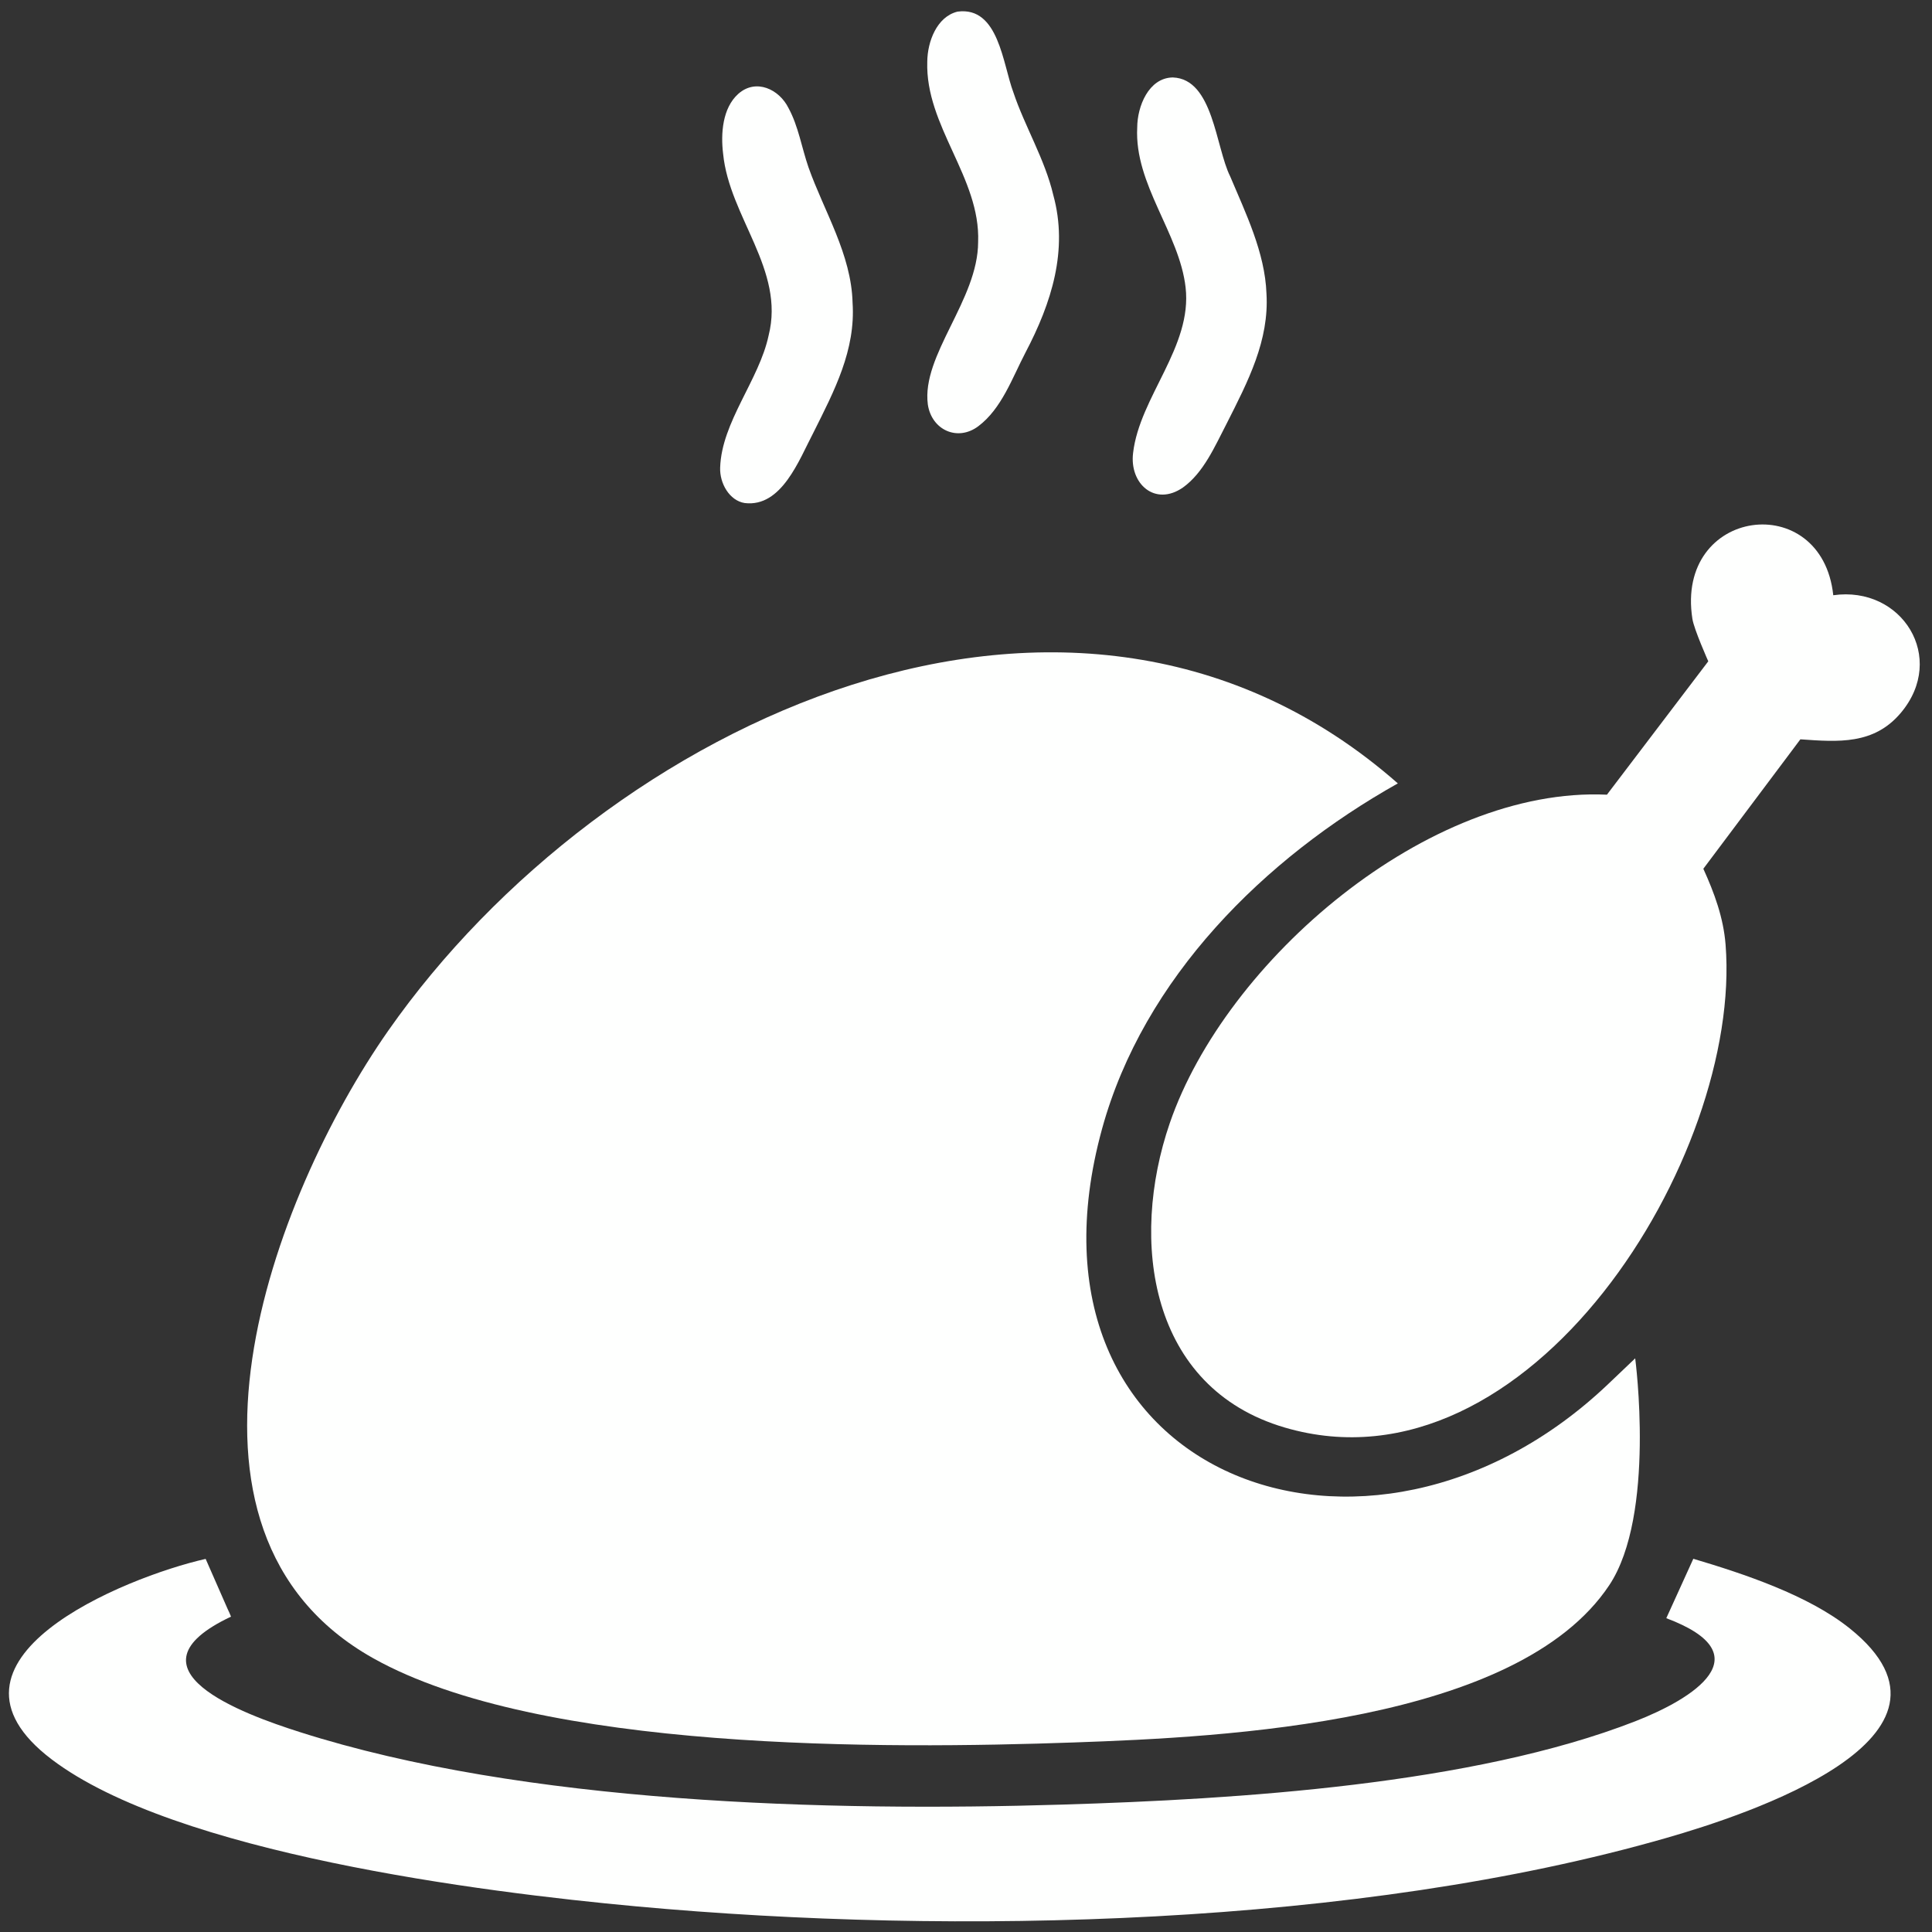 <svg xmlns="http://www.w3.org/2000/svg" xmlns:xlink="http://www.w3.org/1999/xlink" xmlns:serif="http://www.serif.com/" width="100%" height="100%" viewBox="0 0 1500 1500" xml:space="preserve" style="fill-rule:evenodd;clip-rule:evenodd;stroke-linejoin:round;stroke-miterlimit:2;"><rect x="0" y="0" width="1500" height="1500" fill="#333333" stroke="none"/><g><path d="M1269.56,1054.61c-0,0 16.191,121.544 -20.143,176.146c-71.27,107.104 -298.072,117.928 -415.329,122.072c-147.401,5.193 -414.961,7.134 -544.265,-65.345c-176.234,-98.783 -78.247,-358.746 11.523,-487.132c167.159,-239.019 532.043,-413.473 783.936,-192.121c-103.53,58.107 -197.409,150.928 -229.652,268.226c-74.225,270.171 207.026,375.329 393.158,197.943c3.077,-2.928 20.772,-19.789 20.772,-19.789Z" style="fill:#fefffe;fill-rule:nonzero;"></path><path d="M1423.34,462.141c53.365,-7.554 88.476,48.52 52.474,91.303c-20.913,24.849 -48.487,22.651 -78.002,20.563l-75.345,100.497c8.534,18.797 15.597,37.911 17.259,58.791c13.149,164.393 -152.175,430.733 -342.153,375.067c-105.192,-30.822 -120.823,-144.793 -89.367,-236.355c43.415,-126.343 200.539,-261.419 339.407,-255.018l78.684,-103.55c-0,0 -11.051,-24.755 -12.327,-32.956c-13.517,-86.456 100.54,-101.24 109.37,-18.342Z" style="fill:#fefffe;fill-rule:nonzero;"></path><path d="M1436.09,1264.26c-32.19,-25.801 -82.111,-42.342 -121.4,-54.033l-20.983,46.135c75.782,28.417 20.51,62.648 -24.165,80.063c-126.278,49.222 -308.755,60.5 -444.232,64.644c-182.826,5.613 -417.933,-0.577 -592.734,-56.356c-43.433,-13.848 -139.848,-48.714 -53.225,-89.549c-0.77,-2.028 -1.661,-4.009 -2.623,-5.962l-17.066,-38.877c-63.227,14.341 -221.119,78.626 -119.477,155.703c95.942,72.757 333.288,103.006 454.006,114.092c247.382,22.713 560.789,15.649 799.988,-53.261c60.534,-17.432 247.645,-77.844 141.911,-162.599Z" style="fill:#fefffe;fill-rule:nonzero;"></path><path d="M743.541,9.009c31.91,-4.144 34.988,40.845 43.258,62.737c8.62,25.913 24.48,51.984 30.949,79.611c11.838,42.839 -1.451,84.051 -21.541,122.309c-10.282,19.689 -18.517,43.661 -36.685,57.282c-16.104,12.065 -36.159,2.92 -39.149,-16.856c-5.071,-38.362 38.939,-81.131 39.045,-126.174c1.94,-49.903 -41.126,-89.979 -39.482,-140.092c0.157,-15.527 7.396,-34.743 23.29,-38.747l0.315,-0.07Z" style="fill:#fefffe;fill-rule:nonzero;"></path><path d="M573.391,72.708c13.551,-11.855 31.561,-3.55 38.852,11.278c7.607,13.97 10.229,30.756 15.44,45.864c12.065,34.131 33.31,67.528 34.254,105.209c2.43,36.684 -14.041,68.123 -30.407,100.82c-11.121,21.14 -24.654,58.191 -53.366,54.677c-11.767,-1.854 -19.513,-15.283 -19.041,-27.522c1.154,-35.495 30.285,-67.966 37.629,-102.587c12.886,-50.899 -30.477,-91.92 -35.321,-141.019c-1.958,-15.824 -0.454,-35.547 11.68,-46.476l0.28,-0.244Z" style="fill:#fefffe;fill-rule:nonzero;"></path><path d="M910.595,60.136c31.422,1.119 33.17,54.134 44.5,76.778c11.978,28.466 27.015,59.083 28.187,90.958c2.186,36.352 -14.128,67.878 -31.054,101.275c-9.005,17.328 -17.748,37.873 -33.852,49.396c-21.646,14.933 -41.615,-2.972 -38.642,-26.927c5.106,-43.573 46.091,-82.356 40.758,-128.5c-4.826,-42.209 -39.849,-79.908 -37.558,-124.058c0.052,-16.628 8.935,-38.45 27.329,-38.922l0.332,-0Z" style="fill:#fefffe;fill-rule:nonzero;"></path></g></svg>